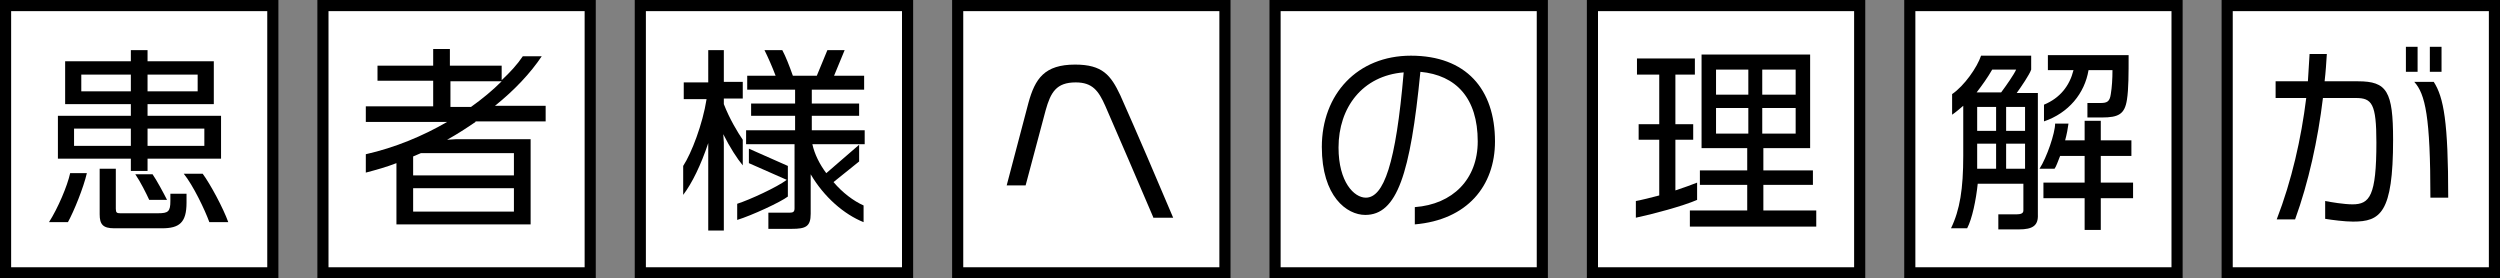 <?xml version="1.0" encoding="utf-8"?>
<!-- Generator: Adobe Illustrator 25.3.1, SVG Export Plug-In . SVG Version: 6.00 Build 0)  -->
<svg version="1.1" id="レイヤー_1" xmlns="http://www.w3.org/2000/svg" xmlns:xlink="http://www.w3.org/1999/xlink" x="0px"
	 y="0px" width="449px" height="50px" viewBox="0 0 449 50" style="enable-background:new 0 0 449 50;" xml:space="preserve">
<rect x="0" y="0" width="449" height="50" fill="#808080" stroke="none"/>
<style type="text/css">
	.st0{fill:#FFFFFF;}
</style>
<g>
	<g>
		<rect x="1" y="1" class="st0" width="48" height="48"/>
		<path d="M48,2v46H2V2H48 M50,0H0v50h50V0L50,0z"/>
	</g>
	<g>
		<g>
			<path d="M12.2,39.9H8.8c1.6-2.5,3.3-6.5,3.8-8.8h3C15,33.7,13.3,37.9,12.2,39.9z M26.5,28.5v2.2h-3v-2.2H10.4v-7.7h13.1v-2.1
				H11.7V11h11.8V9h3v2h11.9v7.7H26.5v2.1h13.2v7.7H26.5z M23.5,23.1H13.3v3.1h10.2V23.1z M23.5,13.4h-8.9v3h8.9V13.4z M29.1,41
				h-8.6c-2,0-2.6-0.7-2.6-2.5v-8.2h2.9v7.2c0,0.7,0.2,0.8,0.8,0.8h6.8c1.8,0,2.2-0.3,2.2-2.2v-1.3h2.9v1.6C33.5,40,32.2,41,29.1,41
				z M26.8,35.9c-0.5-1.1-1.6-3.3-2.5-4.6h3.1c0.7,1,2,3.4,2.6,4.6H26.8z M35.5,13.4h-9v3h9V13.4z M36.7,23.1H26.5v3.1h10.2V23.1z
				 M37.6,39.9c-0.8-2.2-2.9-6.6-4.6-8.7h3.4c1.4,1.9,3.7,6.2,4.6,8.7H37.6z"/>
		</g>
	</g>
	<g>
		<rect x="58" y="1" class="st0" width="48" height="48"/>
		<path d="M105,2v46H59V2H105 M107,0H57v50h50V0L107,0z"/>
	</g>
	<g>
		<g>
			<path d="M85.4,21.9c-1.6,1.1-3.3,2.2-5.1,3.2l1.6-0.1h13.4v15.3H71.2V29.3c-1.8,0.7-3.6,1.2-5.5,1.7v-3.3
				c5.3-1.2,10.3-3.3,14.6-5.8H65.7v-2.8h12.1v-4.6h-10v-2.7h10v-3h3v3h9.3v2.6c1.5-1.4,2.8-2.8,3.8-4.3h3.4c-2,3-4.9,6.1-8.4,8.9
				h9.1v2.8H85.4z M92.4,27.5H75.6c-0.5,0.2-0.9,0.4-1.4,0.6v3.4h18.1V27.5z M92.4,33.8H74.2v4.2h18.1V33.8z M80.9,14.6v4.6h3.7
				c2.1-1.5,3.9-3,5.5-4.6H80.9z"/>
		</g>
	</g>
	<g>
		<rect x="115" y="1" class="st0" width="48" height="48"/>
		<path d="M162,2v46h-46V2H162 M164,0h-50v50h50V0L164,0z"/>
	</g>
	<g>
		<g>
			<path d="M129.9,24.1l0.1,1.5v15.8h-2.8V27.2l0-1.5c-1.3,3.9-2.9,7.2-4.5,9.3v-5.2c1.5-2.3,3.5-7.5,4.2-12h-4.1v-3h4.4V9h2.8v5.7
				h3.4v3H130v1c1,2.6,2.5,5.1,3.4,6.4v4.6C132.4,28.5,131.1,26.5,129.9,24.1z M132.4,39.5v-2.9c2.2-0.7,7.2-3,8.9-4.3l-6.8-3v-2.6
				l7,3.1v5.5C140.2,36.3,135,38.7,132.4,39.5z M145.9,25.9c0.4,1.8,1.3,3.6,2.5,5.2l5.9-5.1v3l-4.6,3.7c1.6,1.9,3.6,3.4,5.4,4.2v3
				c-3.5-1.4-7.1-4.5-9.5-8.6l0,1.3v5.8c0,2.3-0.9,2.7-3.4,2.7h-4.2v-2.9h3.8c0.7,0,0.9-0.2,0.9-0.8V25.9H134v-2.5h8.8v-2.6h-7.9
				v-2.2h7.9v-2.5h-8.6v-2.5h5.1c-0.6-1.6-1.4-3.4-2-4.6h3.2c0.6,1.1,1.3,2.9,1.9,4.6h4.3l1.9-4.6h3.1l-1.9,4.6h5.4v2.5h-9.4v2.5
				h8.5v2.2h-8.5v2.6h9.5v2.5H145.9z"/>
		</g>
	</g>
	<g>
		<rect x="172" y="1" class="st0" width="48" height="48"/>
		<path d="M219,2v46h-46V2H219 M221,0h-50v50h50V0L221,0z"/>
	</g>
	<g>
		<g>
			<path d="M207.2,39.2c-2.9-6.8-6-14-8.7-20.2c-1.2-2.7-2.3-4.2-5.3-4.2c-3.5,0-4.5,1.8-5.4,5l-3.6,13.5h-3.4l3.9-14.8
				c1.2-4.4,2.9-6.9,8.4-6.9c4.9,0,6.4,1.9,8.1,5.5c2.9,6.5,6.8,15.6,9.5,22H207.2z"/>
		</g>
	</g>
	<g>
		<rect x="229" y="1" class="st0" width="48" height="48"/>
		<path d="M276,2v46h-46V2H276 M278,0h-50v50h50V0L278,0z"/>
	</g>
	<g>
		<g>
			<path d="M254.1,40.3v-3.1c6.8-0.5,11.3-5,11.3-11.8c0-7.8-3.9-11.9-10.3-12.5c-1.8,18.4-4.2,25.7-9.9,25.7
				c-3.3,0-7.8-3.3-7.8-12.2c0-9.5,6.4-16.4,16-16.4c9.9,0,15.1,6,15.1,15.4C268.5,33.4,263.5,39.5,254.1,40.3z M240.4,26.5
				c0,6.2,2.8,9,4.9,9c3.2,0,5.4-6,6.8-22.5C244.7,13.6,240.4,19.3,240.4,26.5z"/>
		</g>
	</g>
	<g>
		<rect x="286" y="1" class="st0" width="48" height="48"/>
		<path d="M333,2v46h-46V2H333 M335,0h-50v50h50V0L335,0z"/>
	</g>
	<g>
		<g>
			<path d="M293.8,39.1v-3c1.1-0.2,2.7-0.6,4.2-1v-10h-3.7v-2.8h3.7v-8.9h-4v-2.9h10.4v2.9h-3.5v8.9h3.2v2.8h-3.2v9.1
				c1.5-0.5,2.9-1,3.9-1.4v3.1C302.3,37,296.7,38.5,293.8,39.1z M303.5,40.7v-2.9h10.3v-4.6h-8.5v-2.6h8.5v-4h-8.2V9.8h19.5v16.8
				h-8.4v4h8.9v2.6h-8.9v4.6h9.5v2.9H303.5z M314,12.5h-5.8V17h5.8V12.5z M314,19.4h-5.8V24h5.8V19.4z M322.5,12.5h-6V17h6V12.5z
				 M322.5,19.4h-6V24h6V19.4z"/>
		</g>
	</g>
	<g>
		<rect x="343" y="1" class="st0" width="48" height="48"/>
		<path d="M390,2v46h-46V2H390 M392,0h-50v50h50V0L392,0z"/>
	</g>
	<g>
		<g>
			<path d="M362.6,41.2h-3.7v-2.7h3.2c0.9,0,1.3-0.2,1.3-0.7v-4.8h-8.2c-0.3,2.9-1,6.3-1.9,8h-2.9c1.6-3.3,2.2-7.1,2.2-13V19
				c-0.7,0.6-1.4,1.2-2,1.6v-3.7c2.2-1.5,4.5-4.8,5.2-6.9h9v2.5c-0.3,0.9-1.8,3.1-2.6,4.2h3.8v21.8
				C366.1,40.5,365.1,41.2,362.6,41.2z M357.8,12.5c-0.8,1.4-1.8,2.8-2.8,4.1h4.4c0.9-1.2,2.3-3.2,2.7-4.1H357.8z M358.5,19.2h-3.4
				v4.3h3.4V19.2z M358.5,25.8h-3.4v4.5h3.4V25.8z M363.7,19.2h-3.4v4.3h3.4V19.2z M363.7,25.8h-3.4v4.5h3.4V25.8z M377.3,35.6v5.7
				h-2.9v-5.7H367v-2.8h7.4V28H370c-0.4,1-0.7,1.9-1,2.3h-2.7c1.3-2,2.8-6.4,2.8-8.1h2.4c-0.1,0.8-0.3,1.9-0.6,3h3.5v-3.5h2.9v3.5
				h5.5V28h-5.5v4.8h5.8v2.8H377.3z M382,17.9c-0.4,2.6-1.5,3.2-4.5,3.2h-2.6v-2.6h2.3c1.2,0,1.7-0.2,1.9-1.6
				c0.2-1.2,0.3-2.7,0.3-4.3h-4.3c-0.7,4.2-3.6,7.7-8,9.2v-3c2.9-1.2,4.6-3.4,5.3-6.2h-4.6V9.9h14.5C382.3,13.2,382.3,16,382,17.9z"
				/>
		</g>
	</g>
	<g>
		<rect x="400" y="1" class="st0" width="48" height="48"/>
		<path d="M447,2v46h-46V2H447 M449,0h-50v50h50V0L449,0z"/>
	</g>
	<g>
		<g>
			<path d="M422.6,39.8c-1.5,0-3.8-0.3-5-0.5v-3.2c1,0.2,3.4,0.6,4.9,0.6c3.1,0,4.3-1.5,4.3-11.1c0-7-0.8-8-3.7-8h-5.9
				c-0.9,7.5-2.6,15.2-5,21.8h-3.3c2.7-7,4.4-14.5,5.3-21.8h-5.5v-3h5.8c0.1-1.6,0.2-3.3,0.3-4.9h3.1c-0.1,1.6-0.2,3.2-0.4,4.9h6
				c5.2,0,6.3,1.8,6.3,10.5C429.8,38.3,427.5,39.8,422.6,39.8z M432.1,12.9V8.4h2.1v4.5H432.1z M436.5,35.5
				c0-14.5-0.9-18.6-2.9-20.8h3.5c1.8,2.8,2.6,7.2,2.6,20.8H436.5z M436.4,12.9V8.4h2.1v4.5H436.4z"/>
		</g>
	</g>
</g>
</svg>
